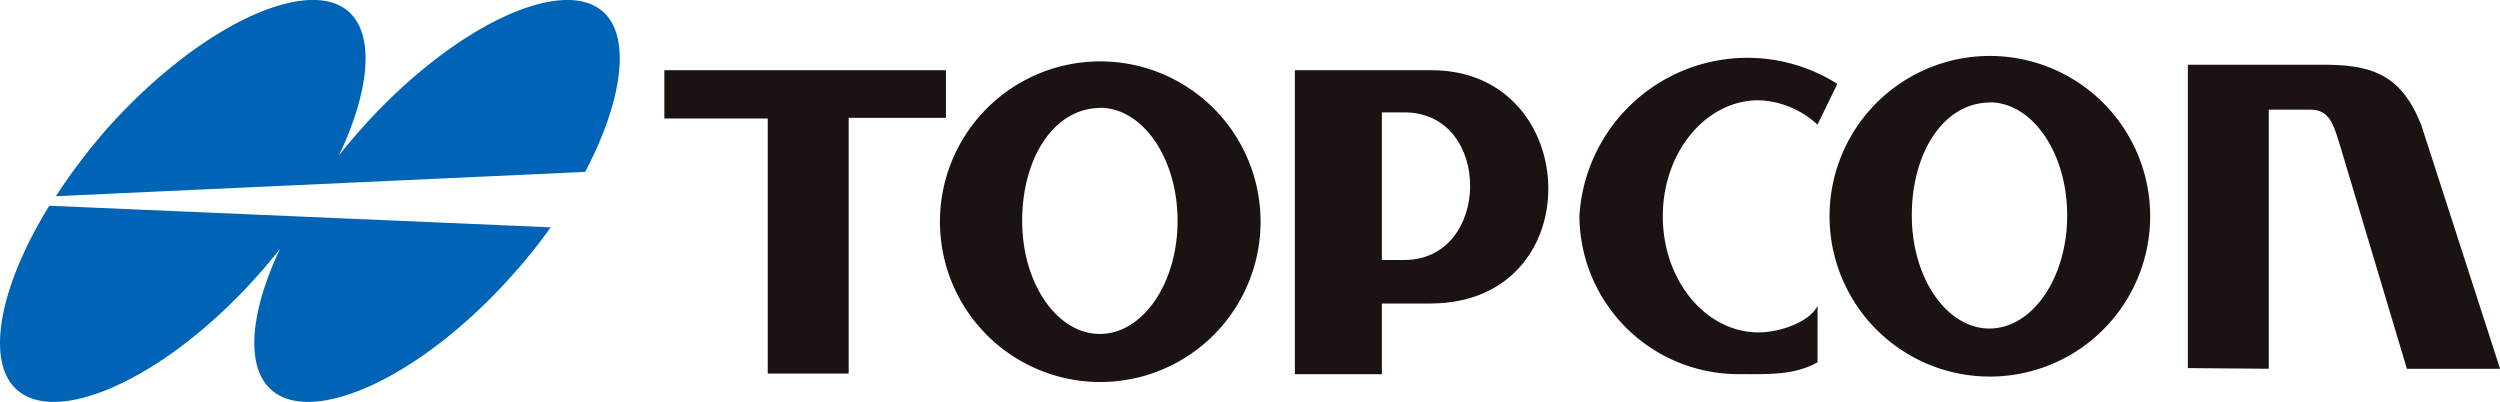 <svg data-name="グループ 3372" xmlns="http://www.w3.org/2000/svg" width="163.18" height="26.233"><defs><clipPath id="a"><path data-name="長方形 4322" fill="none" d="M0 0h163.18v26.233H0z"/></clipPath></defs><g data-name="グループ 159" clip-path="url(#a)"><path data-name="パス 223" d="M39.458.853c-2.6-2.535-9.805.755-15.854 7.532a37.78 37.78 0 00-1.482 1.766c1.96-4.125 2.343-7.726.733-9.3-2.6-2.535-9.805.755-15.854 7.532a38.731 38.731 0 00-3.353 4.422l34.545-1.584c2.392-4.537 3-8.669 1.265-10.368" fill="#0064b6"/><path data-name="パス 224" d="M3.227 13.413C.021 18.592-.95 23.443 1.014 25.358c2.6 2.535 9.757-.595 15.8-7.368.515-.575 1-1.16 1.465-1.748-1.917 4.046-2.266 7.557-.666 9.116 2.6 2.535 9.757-.595 15.8-7.368a35.253 35.253 0 002.531-3.152L3.235 13.43z" fill="#0064b6"/><path data-name="パス 225" d="M61.743 4.583H43.364v3.152h6.748v16.648h5.282V7.692h6.349z" fill="#1a1311"/><path data-name="パス 226" d="M71.842 4.007h-.052a10.464 10.464 0 10.052 0m-.051 17.79c-2.8 0-5.072-3.3-5.072-7.382s2.059-7.368 5.122-7.368v-.011c2.777.04 5.022 3.325 5.022 7.379 0 4.078-2.272 7.382-5.073 7.382" fill="#1a1311"/><path data-name="パス 227" d="M129.908 3.652h-.052a10.464 10.464 0 10.052 0m-.052 17.791c-2.8 0-5.069-3.308-5.069-7.382s2.055-7.369 5.121-7.369v-.013c2.779.041 5.021 3.328 5.021 7.382 0 4.074-2.269 7.382-5.073 7.382" fill="#1a1311"/><path data-name="パス 228" d="M93.441 4.583h-8.923v19.843h5.68V19.81h3.2c10.478-.042 9.943-15.227.046-15.227m-1.78 12.387h-1.466V7.335h1.466c5.771 0 5.683 9.635 0 9.635" fill="#1a1311"/><path data-name="パス 229" d="M114.793 21.697c-3.456 0-6.259-3.392-6.259-7.578s2.8-7.574 6.259-7.574a5.925 5.925 0 013.836 1.591s1.313-2.666 1.291-2.666a10.984 10.984 0 00-16.829 8.634 10.377 10.377 0 0010.436 10.317c1.876 0 3.586.082 5.106-.772 0 0 .009-3.707 0-3.686-.487 1.022-2.4 1.732-3.839 1.732" fill="#1a1311"/><path data-name="パス 230" d="M158.032 8.134c-1.332-3.329-3.288-3.952-6.659-3.907h-8.567v19.8l5.281.042V7.158h2.71c1.242 0 1.506.889 2 2.532l4.306 14.382h6.082z" fill="#1a1311"/></g></svg>